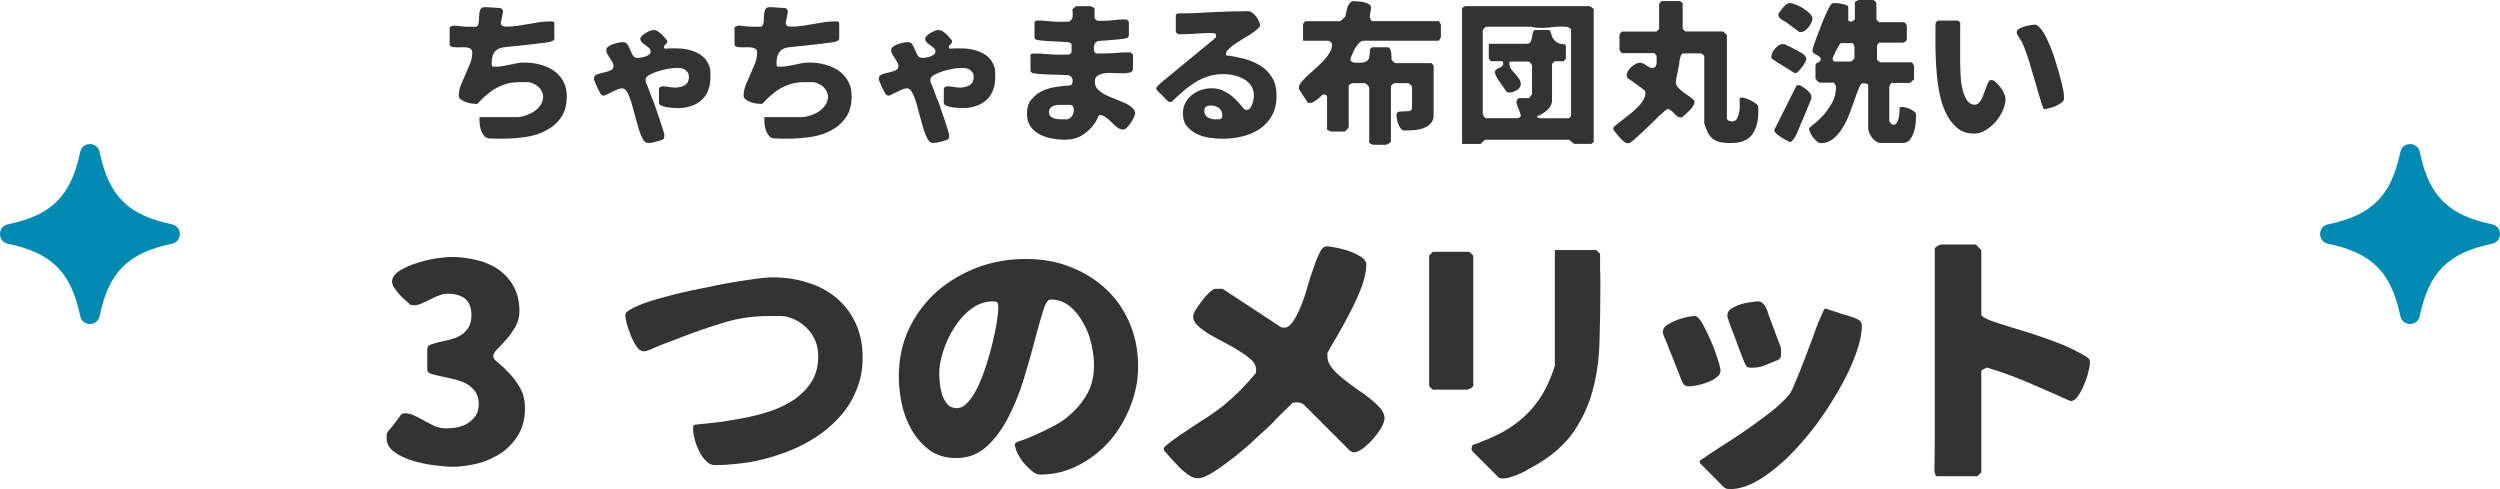<?xml version="1.0" encoding="UTF-8"?><svg xmlns="http://www.w3.org/2000/svg" viewBox="0 0 445.93 87.25"><defs><style>.d{fill:#008ab2;}.e{fill:#333;}</style></defs><g id="a"/><g id="b"><g id="c"><g><g><path class="e" d="M85.51,21.08c0-.14,.05-.19,.19-.19h6.4c.49,0,1.02-.08,1.59-.28,.55-.16,1.07-.41,1.54-.71,.47-.3,.85-.69,1.18-1.15,.3-.47,.47-.96,.47-1.51,0-.33-.08-.63-.22-.91-.14-.3-.33-.55-.55-.77s-.47-.41-.77-.55c-.28-.14-.58-.25-.85-.33-.08,0-.19-.03-.33-.03h-1.32c-.88,0-1.65,.08-2.34,.25-.66,.19-1.32,.44-1.92,.77s-1.18,.74-1.73,1.21c-.58,.47-1.13,1.02-1.7,1.65h-.27c-.19,0-.44-.03-.77-.06-.33-.05-.66-.14-.99-.25-.33-.11-.63-.27-.91-.47-.25-.19-.38-.41-.38-.69,0-.63,.14-1.26,.38-1.9,.28-.66,.55-1.29,.83-1.92,.27-.66,.55-1.29,.82-1.92,.25-.63,.38-1.29,.38-1.98,0-.3-.11-.52-.3-.63-.19-.14-.44-.22-.74-.25-.3-.03-.63-.05-.99-.03s-.66,.03-.96,0c-.33,0-.55-.03-.74-.11-.19-.08-.3-.22-.3-.44v-2.94c0-.08,.11-.14,.27-.22,.19-.08,.28-.14,.28-.14h.08c.47,0,.96,.03,1.43,.11,.47,.05,.93,.08,1.4,.08h1.29c.28-.16,.41-.47,.44-.85,.03-.38,.05-.8,.08-1.18,0-.38,.08-.71,.19-1.02,.11-.28,.36-.44,.8-.44h.33c.08,0,.25,.03,.49,.03,.25,.03,.5,.03,.77,.05,.28,.03,.55,.03,.77,.05,.25,.03,.44,.03,.52,.05,.11,.06,.19,.14,.27,.25,.08,.14,.11,.25,.11,.38,0,.05,0,.08-.03,.08,0,.08-.03,.19-.06,.38-.03,.17-.05,.33-.11,.55-.03,.19-.05,.36-.11,.55-.03,.17-.05,.27-.08,.36,0,.33,.11,.55,.3,.63,.19,.08,.38,.11,.66,.11,.66,0,1.35-.05,2.01-.14,.66-.11,1.32-.22,1.98-.33,.66-.11,1.32-.22,1.98-.33,.66-.08,1.32-.14,1.98-.14,.11,0,.22,0,.38,.03,.17,.03,.25,.14,.25,.36v2.75c0,.14-.11,.27-.36,.36-.22,.11-.47,.19-.74,.22-.27,.05-.52,.08-.74,.11-.25,0-.36,.03-.36,.03-.22,.03-.55,.08-1.04,.14-.49,.05-.99,.11-1.51,.17-.52,.05-1.02,.11-1.48,.17-.47,.03-.74,.05-.91,.08-.66,.08-1.24,.14-1.73,.19-.49,.05-.93,.17-1.26,.38-.33,.19-.6,.5-.77,.88-.19,.41-.28,.99-.28,1.76,0,.25,.06,.38,.14,.41,.11,.03,.28,.05,.5,.05,.44,0,.88-.03,1.29-.11,.44-.08,.88-.16,1.32-.25,.44-.11,.85-.19,1.29-.27,.44-.08,.88-.11,1.35-.11,.93,0,1.84,.11,2.75,.36,.93,.25,1.73,.6,2.45,1.1,.69,.49,1.26,1.1,1.68,1.87,.44,.77,.63,1.68,.63,2.72,0,1.54-.36,2.8-1.04,3.76-.69,.99-1.59,1.76-2.67,2.31-1.07,.58-2.28,.96-3.6,1.15-1.35,.19-2.61,.3-3.88,.3h-1.29c-.27,0-.52,0-.77-.03h-.49c-.36,0-.69-.14-.91-.36-.22-.25-.41-.55-.58-.91-.14-.36-.22-.74-.27-1.13-.06-.38-.08-.71-.08-1.02v-.25Z"/><path class="e" d="M110.56,15.8c-.11,.05-.25,.08-.41,.14-.08,.06-.25,.11-.47,.22-.22,.11-.47,.22-.71,.33-.25,.14-.5,.25-.71,.36-.25,.11-.38,.17-.47,.19-.03,.03-.08,.03-.11,.03s-.05,0-.08-.03c-.03,0-.08-.03-.19-.05-.08-.05-.14-.11-.17-.11-.08-.11-.19-.27-.3-.49-.11-.22-.22-.47-.36-.71-.14-.27-.25-.55-.38-.82-.11-.25-.19-.5-.25-.71v-.11c0-.38,.17-.63,.55-.77,.36-.14,.74-.25,1.18-.33s.82-.22,1.21-.38c.36-.14,.55-.41,.55-.8,0-.25-.08-.5-.22-.71-.14-.25-.28-.47-.44-.71-.17-.22-.3-.44-.44-.69-.14-.22-.19-.47-.19-.74,0-.25,.11-.44,.36-.6,.25-.19,.52-.33,.85-.44,.33-.11,.66-.19,.99-.27,.33-.06,.6-.08,.77-.08,.38,0,.66,.14,.83,.44,.19,.3,.33,.6,.47,.96s.28,.66,.47,.96c.19,.3,.47,.44,.85,.44,.11,0,.3,0,.58-.05,.25-.03,.52-.08,.77-.17,.27-.11,.49-.22,.69-.36,.17-.14,.28-.33,.28-.52,0-.25-.11-.47-.28-.66-.19-.16-.41-.33-.63-.49-.25-.17-.47-.33-.63-.5-.19-.19-.3-.41-.3-.66,0-.17,.11-.36,.28-.52,.19-.19,.38-.36,.66-.49,.25-.17,.5-.3,.74-.38,.25-.11,.47-.17,.6-.17,.27,0,.52,.05,.77,.19,.22,.14,.44,.3,.66,.5,.19,.16,.38,.38,.58,.6,.17,.22,.33,.41,.47,.55,.03,.08,.03,.14,.03,.19,0,.22-.08,.38-.3,.55-.19,.14-.27,.33-.27,.55,0,.03,.03,.08,.05,.11,.05,.05,.08,.08,.14,.08,.77-.05,1.57-.05,2.42-.03s1.65,.17,2.39,.41c.77,.25,1.43,.6,2.01,1.1,.58,.52,.99,1.24,1.24,2.17v.27c0,.17,.03,.3,.03,.44v.74c0,.91-.14,1.7-.41,2.36-.27,.69-.66,1.26-1.18,1.73-.52,.47-1.13,.82-1.84,1.04-.69,.25-1.48,.38-2.36,.38-.11,0-.33-.03-.69-.03-.38-.03-.77-.05-1.15-.11-.41-.06-.77-.17-1.07-.28-.33-.14-.47-.3-.47-.52v-2.39c0-.16,.05-.3,.19-.41,.17-.08,.3-.14,.44-.14,.38,0,.77,.03,1.13,.11,.36,.05,.74,.11,1.15,.11,.27,0,.58-.03,.88-.11,.27-.05,.55-.17,.8-.3,.22-.14,.41-.33,.55-.58,.11-.25,.19-.52,.19-.88,0-.3-.05-.58-.19-.8-.14-.22-.3-.38-.52-.52-.19-.14-.44-.22-.69-.27-.25-.03-.52-.05-.8-.05-.3,0-.77,.05-1.4,.14-.63,.11-1.24,.25-1.84,.44-.61,.19-1.13,.41-1.59,.66-.47,.27-.69,.55-.69,.85,0,.19,0,.33,.03,.41,0,.08,.08,.22,.17,.44,.05,.08,.14,.27,.25,.6,.14,.33,.25,.69,.38,1.04,.14,.38,.28,.71,.41,1.04,.14,.33,.22,.52,.25,.6,.08,.19,.19,.55,.36,1.07,.19,.52,.36,1.07,.58,1.68,.19,.58,.36,1.15,.55,1.65,.17,.52,.27,.88,.33,1.1,0,.03,.03,.11,.03,.19v.17c0,.16-.03,.3-.05,.44-.03,.11-.14,.22-.33,.3-.38,.14-.82,.28-1.26,.38-.44,.14-.88,.19-1.32,.19-.33,0-.63-.25-.88-.71-.27-.5-.52-1.1-.74-1.81-.22-.74-.44-1.51-.66-2.34-.22-.82-.41-1.62-.63-2.33-.22-.74-.47-1.35-.74-1.84-.25-.47-.55-.71-.88-.71-.14,0-.28,0-.36,.06Z"/><path class="e" d="M136.32,21.08c0-.14,.05-.19,.19-.19h6.4c.49,0,1.02-.08,1.59-.28,.55-.16,1.07-.41,1.54-.71,.47-.3,.85-.69,1.18-1.15,.3-.47,.47-.96,.47-1.51,0-.33-.08-.63-.22-.91-.14-.3-.33-.55-.55-.77s-.47-.41-.77-.55c-.28-.14-.58-.25-.85-.33-.08,0-.19-.03-.33-.03h-1.32c-.88,0-1.65,.08-2.34,.25-.66,.19-1.32,.44-1.92,.77s-1.18,.74-1.73,1.21c-.58,.47-1.13,1.02-1.7,1.65h-.27c-.19,0-.44-.03-.77-.06-.33-.05-.66-.14-.99-.25-.33-.11-.63-.27-.91-.47-.25-.19-.38-.41-.38-.69,0-.63,.14-1.26,.38-1.9,.28-.66,.55-1.29,.83-1.92,.27-.66,.55-1.29,.82-1.92,.25-.63,.38-1.29,.38-1.98,0-.3-.11-.52-.3-.63-.19-.14-.44-.22-.74-.25-.3-.03-.63-.05-.99-.03s-.66,.03-.96,0c-.33,0-.55-.03-.74-.11-.19-.08-.3-.22-.3-.44v-2.94c0-.08,.11-.14,.27-.22,.19-.08,.28-.14,.28-.14h.08c.47,0,.96,.03,1.43,.11,.47,.05,.93,.08,1.4,.08h1.29c.28-.16,.41-.47,.44-.85,.03-.38,.05-.8,.08-1.18,0-.38,.08-.71,.19-1.02,.11-.28,.36-.44,.8-.44h.33c.08,0,.25,.03,.49,.03,.25,.03,.5,.03,.77,.05,.28,.03,.55,.03,.77,.05,.25,.03,.44,.03,.52,.05,.11,.06,.19,.14,.27,.25,.08,.14,.11,.25,.11,.38,0,.05,0,.08-.03,.08,0,.08-.03,.19-.06,.38-.03,.17-.05,.33-.11,.55-.03,.19-.05,.36-.11,.55-.03,.17-.05,.27-.08,.36,0,.33,.11,.55,.3,.63,.19,.08,.38,.11,.66,.11,.66,0,1.35-.05,2.01-.14,.66-.11,1.32-.22,1.98-.33,.66-.11,1.32-.22,1.98-.33,.66-.08,1.32-.14,1.98-.14,.11,0,.22,0,.38,.03,.17,.03,.25,.14,.25,.36v2.75c0,.14-.11,.27-.36,.36-.22,.11-.47,.19-.74,.22-.27,.05-.52,.08-.74,.11-.25,0-.36,.03-.36,.03-.22,.03-.55,.08-1.04,.14-.49,.05-.99,.11-1.51,.17-.52,.05-1.02,.11-1.48,.17-.47,.03-.74,.05-.91,.08-.66,.08-1.24,.14-1.73,.19-.49,.05-.93,.17-1.26,.38-.33,.19-.6,.5-.77,.88-.19,.41-.28,.99-.28,1.76,0,.25,.06,.38,.14,.41,.11,.03,.28,.05,.5,.05,.44,0,.88-.03,1.29-.11,.44-.08,.88-.16,1.32-.25,.44-.11,.85-.19,1.29-.27,.44-.08,.88-.11,1.35-.11,.93,0,1.84,.11,2.75,.36,.93,.25,1.73,.6,2.45,1.1,.69,.49,1.26,1.1,1.68,1.87,.44,.77,.63,1.68,.63,2.72,0,1.54-.36,2.8-1.04,3.76-.69,.99-1.59,1.76-2.67,2.31-1.07,.58-2.28,.96-3.6,1.15-1.35,.19-2.61,.3-3.88,.3h-1.29c-.27,0-.52,0-.77-.03h-.49c-.36,0-.69-.14-.91-.36-.22-.25-.41-.55-.58-.91-.14-.36-.22-.74-.27-1.13-.06-.38-.08-.71-.08-1.02v-.25Z"/><path class="e" d="M161.37,15.8c-.11,.05-.25,.08-.41,.14-.08,.06-.25,.11-.47,.22-.22,.11-.47,.22-.71,.33-.25,.14-.5,.25-.71,.36-.25,.11-.38,.17-.47,.19-.03,.03-.08,.03-.11,.03s-.05,0-.08-.03c-.03,0-.08-.03-.19-.05-.08-.05-.14-.11-.17-.11-.08-.11-.19-.27-.3-.49-.11-.22-.22-.47-.36-.71-.14-.27-.25-.55-.38-.82-.11-.25-.19-.5-.25-.71v-.11c0-.38,.17-.63,.55-.77,.36-.14,.74-.25,1.18-.33s.82-.22,1.21-.38c.36-.14,.55-.41,.55-.8,0-.25-.08-.5-.22-.71-.14-.25-.28-.47-.44-.71-.17-.22-.3-.44-.44-.69-.14-.22-.19-.47-.19-.74,0-.25,.11-.44,.36-.6,.25-.19,.52-.33,.85-.44,.33-.11,.66-.19,.99-.27,.33-.06,.6-.08,.77-.08,.38,0,.66,.14,.82,.44,.19,.3,.33,.6,.47,.96s.28,.66,.47,.96c.19,.3,.47,.44,.85,.44,.11,0,.3,0,.58-.05,.25-.03,.52-.08,.77-.17,.27-.11,.49-.22,.69-.36,.17-.14,.28-.33,.28-.52,0-.25-.11-.47-.28-.66-.19-.16-.41-.33-.63-.49-.25-.17-.47-.33-.63-.5-.19-.19-.3-.41-.3-.66,0-.17,.11-.36,.28-.52,.19-.19,.38-.36,.66-.49,.25-.17,.5-.3,.74-.38,.25-.11,.47-.17,.6-.17,.27,0,.52,.05,.77,.19,.22,.14,.44,.3,.66,.5,.19,.16,.38,.38,.58,.6,.17,.22,.33,.41,.47,.55,.03,.08,.03,.14,.03,.19,0,.22-.08,.38-.3,.55-.19,.14-.27,.33-.27,.55,0,.03,.03,.08,.05,.11,.05,.05,.08,.08,.14,.08,.77-.05,1.57-.05,2.42-.03s1.65,.17,2.39,.41c.77,.25,1.43,.6,2.01,1.1,.58,.52,.99,1.24,1.24,2.17v.27c0,.17,.03,.3,.03,.44v.74c0,.91-.14,1.7-.41,2.36-.27,.69-.66,1.26-1.18,1.73-.52,.47-1.13,.82-1.84,1.04-.69,.25-1.48,.38-2.36,.38-.11,0-.33-.03-.69-.03-.38-.03-.77-.05-1.15-.11-.41-.06-.77-.17-1.07-.28-.33-.14-.47-.3-.47-.52v-2.39c0-.16,.05-.3,.19-.41,.17-.08,.3-.14,.44-.14,.38,0,.77,.03,1.13,.11,.36,.05,.74,.11,1.15,.11,.27,0,.58-.03,.88-.11,.27-.05,.55-.17,.8-.3,.22-.14,.41-.33,.55-.58,.11-.25,.19-.52,.19-.88,0-.3-.05-.58-.19-.8-.14-.22-.3-.38-.52-.52-.19-.14-.44-.22-.69-.27-.25-.03-.52-.05-.8-.05-.3,0-.77,.05-1.4,.14-.63,.11-1.24,.25-1.84,.44-.61,.19-1.13,.41-1.59,.66-.47,.27-.69,.55-.69,.85,0,.19,0,.33,.03,.41,0,.08,.08,.22,.17,.44,.05,.08,.14,.27,.25,.6,.14,.33,.25,.69,.38,1.04,.14,.38,.28,.71,.41,1.04,.14,.33,.22,.52,.25,.6,.08,.19,.19,.55,.36,1.07,.19,.52,.36,1.07,.58,1.68,.19,.58,.36,1.15,.55,1.65,.17,.52,.27,.88,.33,1.1,0,.03,.03,.11,.03,.19v.17c0,.16-.03,.3-.05,.44-.03,.11-.14,.22-.33,.3-.38,.14-.82,.28-1.26,.38-.44,.14-.88,.19-1.32,.19-.33,0-.63-.25-.88-.71-.27-.5-.52-1.1-.74-1.81-.22-.74-.44-1.51-.66-2.34-.22-.82-.41-1.62-.63-2.33-.22-.74-.47-1.35-.74-1.84-.25-.47-.55-.71-.88-.71-.14,0-.28,0-.36,.06Z"/><path class="e" d="M184,17.75c.5-.66,1.13-1.15,1.87-1.51,.77-.36,1.59-.6,2.5-.74,.88-.14,1.76-.22,2.58-.27,.17-.08,.25-.22,.3-.38,.06-.17,.08-.3,.08-.44,0-.55-.3-.91-.93-1.02-.19,0-.49-.03-.96-.03-.47-.03-.96-.05-1.51-.05-.52-.03-1.04-.05-1.51-.05-.47-.03-.77-.06-.96-.06-.06,0-.17-.03-.3-.03-.14-.03-.27-.03-.41-.05s-.25-.03-.36-.05c-.11-.03-.17-.03-.22-.03-.05-.03-.11-.08-.22-.17-.11-.11-.14-.17-.14-.22v-2.75c0-.19,.06-.3,.22-.33,.17-.03,.28-.03,.38-.03,.8,0,1.62,.03,2.42,.11,.8,.08,1.59,.11,2.42,.11,.11,0,.25,0,.41-.03h1.1l.38-.38v-1.46c0-.08-.08-.17-.28-.25s-.27-.11-.27-.11c-.14-.03-.36-.03-.66-.05-.33,0-.66-.03-.99-.05-.36-.03-.69-.03-.99-.05-.33-.03-.55-.03-.66-.03s-.27,0-.47-.03c-.22-.03-.44-.03-.63-.05-.22-.03-.41-.03-.58-.05-.19-.03-.3-.03-.36-.06-.14-.03-.3-.05-.47-.11-.16-.08-.25-.22-.25-.44V3.85s.05-.03,.14-.08c.08-.05,.17-.08,.22-.08h.05c.06-.03,.08-.03,.11-.03,.63,0,1.26,.03,1.92,.11,.63,.08,1.29,.11,1.95,.11h.91c.19,0,.38,0,.55-.03h.36c.38-.28,.58-.58,.6-.93s0-.8-.05-1.26c.05-.05,.17-.17,.33-.3,.17-.17,.3-.25,.41-.25h2.56s.08,.03,.16,.08c.08,.03,.17,.08,.22,.11,.03,.03,.08,.05,.16,.11,.06,.03,.11,.05,.11,.08v1.81l.44,.38s.17,0,.38,.03h.58c.66,0,1.29-.03,1.92-.11,.63-.08,1.29-.14,1.92-.14,.08,0,.17,0,.3,.03h.22l.36,.36v2.58s-.03,.08-.14,.19c-.11,.11-.17,.17-.22,.17-.05,.03-.19,.05-.47,.11-.3,.03-.49,.08-.63,.08-.17,.03-.44,.05-.82,.08-.36,.03-.77,.05-1.21,.11-.41,.03-.82,.08-1.21,.08-.38,.03-.66,.05-.8,.08-.27,.08-.47,.25-.58,.44-.11,.22-.17,.44-.17,.74,0,.17,0,.36,.06,.55,.03,.22,.14,.38,.33,.47h1.37c.71,0,1.43-.03,2.14-.08,.71-.08,1.4-.11,2.12-.11h.58l.38,.38v2.56c0,.33-.19,.55-.52,.66-.33,.08-.77,.14-1.26,.14s-1.04-.03-1.62-.05c-.58-.03-1.13-.03-1.62,.03-.52,.08-.93,.22-1.29,.44-.33,.22-.5,.58-.5,1.07,0,.52,.17,.99,.52,1.35s.8,.69,1.35,.99c.55,.28,1.13,.52,1.73,.74,.6,.25,1.18,.47,1.73,.71,.55,.25,.99,.52,1.32,.85,.36,.3,.52,.63,.52,1.04,0,.16-.05,.41-.22,.74-.14,.3-.33,.6-.52,.93-.22,.3-.44,.58-.69,.82s-.47,.36-.66,.36c-.41,0-.77-.14-1.13-.41-.33-.25-.66-.55-.96-.88-.33-.33-.66-.63-1.02-.88-.33-.27-.71-.41-1.13-.41-.08,0-.22,.25-.41,.69-.22,.47-.55,.96-1.02,1.51-.47,.55-1.07,1.04-1.84,1.51-.77,.44-1.76,.69-2.94,.69-.74,0-1.51-.08-2.31-.22-.77-.14-1.51-.38-2.17-.74-.66-.36-1.21-.83-1.62-1.4-.41-.6-.63-1.35-.63-2.25,0-1.07,.25-1.92,.77-2.56Zm3.35,2.97c.14,.17,.36,.27,.58,.36,.25,.08,.5,.14,.74,.17,.28,0,.52,.03,.71,.03h1.02c.38-.11,.66-.33,.85-.63,.19-.33,.28-.63,.28-.99,0-.22-.03-.38-.08-.55-.03-.17-.19-.3-.49-.41h-2.06c-.3,.03-.58,.05-.85,.14-.25,.06-.47,.19-.66,.38s-.28,.44-.28,.77,.08,.58,.25,.74Z"/><path class="e" d="M211.43,18.36c.27-.55,.66-1.02,1.15-1.4,.47-.38,1.02-.69,1.65-.91s1.26-.3,1.9-.3c.91,0,1.73,.19,2.42,.61,.69,.38,1.29,.82,1.79,1.32s.91,.96,1.21,1.35c.33,.41,.58,.6,.74,.6,.28,0,.47-.11,.66-.3,.16-.22,.3-.44,.41-.71,.11-.27,.17-.55,.22-.85,.05-.28,.08-.52,.08-.71,0-.71-.19-1.32-.52-1.81-.36-.5-.8-.91-1.35-1.18-.55-.3-1.15-.52-1.81-.66-.66-.14-1.24-.19-1.81-.19-.96,0-1.87,.14-2.69,.41-.82,.28-1.62,.63-2.36,1.1-.74,.47-1.46,.99-2.12,1.59-.69,.58-1.35,1.21-2.01,1.84h-.55l-2.01-2.01c-.05-.03-.08-.11-.14-.19-.03-.11-.05-.16-.05-.16,0-.06,.03-.11,.05-.19,.06-.11,.08-.17,.14-.19,.05-.06,.17-.17,.36-.36s.3-.33,.38-.36l9.34-7.69c.17-.14,.27-.25,.33-.3,.03-.05,.06-.19,.06-.36,0-.25-.08-.38-.28-.41s-.41-.05-.6-.05c-.88,0-1.76,.05-2.64,.11-.88,.08-1.76,.11-2.64,.11h-.38c-.17-.03-.25-.03-.27-.03l-.36-.36V2.58l.36-.19c2.01,0,4.09-.08,6.21-.22,2.12-.11,4.23-.17,6.29-.17,.27,0,.52,.08,.74,.25,.25,.17,.47,.36,.66,.61,.19,.22,.36,.49,.49,.77,.14,.3,.22,.55,.28,.77,.03,.22-.11,.47-.38,.71-.28,.27-.66,.55-1.1,.85-.44,.28-.93,.6-1.48,.91-.52,.33-1.04,.66-1.51,.96-.44,.3-.82,.63-1.13,.93-.33,.3-.47,.58-.47,.85,0,.08,0,.17,.03,.28,1.1,.11,2.17,.33,3.24,.6,1.07,.3,2.03,.71,2.91,1.26,.85,.52,1.54,1.24,2.06,2.12,.52,.85,.77,1.95,.77,3.27s-.28,2.53-.82,3.49c-.55,.96-1.29,1.76-2.2,2.39-.93,.6-1.95,1.04-3.1,1.32-1.15,.28-2.34,.41-3.52,.41-.71,0-1.51-.06-2.34-.19-.83-.11-1.59-.33-2.28-.69-.69-.33-1.26-.8-1.73-1.37-.49-.58-.71-1.32-.71-2.25,0-.71,.14-1.35,.44-1.9Zm3.6,2.2c.11,.19,.3,.33,.5,.44,.22,.11,.44,.19,.66,.22,.25,.06,.47,.08,.69,.08,.06,0,.19,0,.38-.03h.36c.19-.08,.3-.17,.36-.3,.03-.14,.03-.25,.03-.41,0-.52-.17-.93-.55-1.26-.36-.3-.8-.47-1.32-.47h-.36c-.19,.03-.3,.03-.36,.06-.3,.11-.47,.25-.52,.41-.05,.16-.08,.36-.08,.6s.08,.47,.22,.66Z"/><path class="e" d="M235.93,16.87c-.11,.08-.22,.19-.38,.36l-.58,.5c-.22,.16-.44,.3-.66,.44-.25,.14-.47,.19-.69,.19h-.28s-.08-.08-.17-.22c-.05-.08-.14-.22-.3-.44-.14-.19-.28-.41-.44-.66-.14-.22-.3-.44-.41-.63-.14-.22-.25-.36-.3-.47,0,0-.03-.05-.03-.16v-.19c0-.28,.14-.58,.44-.93,.27-.36,.63-.74,1.07-1.15,.44-.41,.93-.85,1.43-1.29,.52-.47,.99-.91,1.43-1.37,.44-.47,.8-.93,1.1-1.43,.3-.5,.44-.96,.44-1.43,0-.19-.08-.36-.22-.5-.17-.14-.33-.22-.55-.22h-4.4v-3.02l.38-.47h6.21s.08-.03,.17-.11c.08-.06,.17-.11,.22-.17l.28-.28c.14-.17,.25-.25,.27-.27,.05-.19,.11-.44,.17-.74,.05-.3,.14-.6,.22-.91,.11-.3,.25-.55,.44-.77,.19-.22,.41-.33,.69-.33,.17,0,.44,.03,.77,.05,.36,.03,.69,.08,1.02,.14,.36,.08,.66,.22,.91,.36,.25,.17,.38,.36,.38,.6,0,.27-.03,.52-.11,.77-.05,.25-.11,.49-.11,.74,0,.14,.06,.33,.11,.55,.08,.25,.22,.36,.47,.36h11.71s.05,.03,.11,.11c.03,.08,.08,.14,.08,.17,.05,.05,.08,.14,.14,.22,.03,.11,.05,.14,.05,.14v2.2s-.03,.05-.05,.16c-.05,.11-.08,.17-.14,.22,0,.05-.05,.08-.08,.16-.06,.08-.11,.11-.11,.11h-13.36c-.33,0-.63,.14-.88,.44-.27,.28-.49,.6-.71,.96-.19,.38-.38,.74-.5,1.07-.14,.36-.25,.6-.3,.71v.11c0,.19,.05,.33,.19,.41,.11,.11,.25,.17,.41,.19s.33,.05,.49,.05h.47c.44,0,.8-.05,1.04-.14,.22-.08,.41-.22,.55-.38,.14-.19,.22-.44,.25-.74,.05-.3,.08-.69,.08-1.15l.36-.36h2.75c.22,0,.38,.11,.5,.36,.08,.22,.17,.47,.19,.74,.03,.27,.05,.52,.05,.74v.36s.03,.06,.08,.11c.08,.08,.14,.14,.22,.22,.08,.08,.17,.17,.25,.22,.11,.05,.17,.08,.17,.08h6.43l.36,.47v8.79c0,.58-.14,1.04-.47,1.43-.3,.36-.69,.63-1.15,.82-.47,.22-.96,.33-1.51,.41-.52,.05-1.02,.08-1.46,.08h-.91c-.38-.27-.69-.71-.85-1.26-.19-.55-.27-1.04-.27-1.51,0-.33,.17-.52,.44-.58,.3-.03,.6-.05,.93-.05,.36,0,.66-.03,.96-.06,.27-.05,.44-.25,.44-.58v-3.65c0-.14-.08-.28-.28-.47-.16-.17-.3-.27-.47-.27h-2.36c-.08,0-.22,.08-.41,.22-.17,.14-.25,.25-.25,.33v9.89s-.06,.08-.17,.17c-.14,.08-.22,.17-.28,.22-.05,.03-.14,.06-.22,.08-.11,.05-.17,.08-.17,.08h-2.36s-.08-.03-.17-.08c-.08-.03-.16-.06-.22-.08-.03-.03-.08-.08-.17-.11-.05-.06-.11-.08-.11-.08V15.58s-.03-.06-.11-.17c-.05-.08-.11-.17-.16-.19-.06-.08-.14-.17-.25-.25-.11-.08-.22-.14-.3-.14h-2.2s-.05,.03-.14,.08c-.08,.03-.17,.08-.22,.11-.03,.03-.08,.05-.17,.11-.08,.03-.11,.06-.11,.08v7.5s-.05,.05-.11,.17c-.08,.08-.14,.17-.17,.19-.05,.08-.14,.17-.25,.25-.11,.08-.19,.14-.3,.14h-2.39s-.03-.03-.14-.08c-.11-.03-.17-.08-.22-.11s-.11-.05-.17-.08c-.08-.06-.11-.08-.11-.11v-5.85c0-.14-.08-.25-.22-.3-.16-.06-.3-.08-.41-.08-.08,0-.14,0-.19,.03Z"/><path class="e" d="M260.8,1.48s.03-.05,.08-.08c.03-.05,.08-.08,.11-.11,.03-.03,.11-.08,.19-.11,.11-.05,.17-.08,.17-.08h22.18c.08,0,.22,.08,.44,.25,.19,.14,.3,.25,.3,.3V25.28l-.38,.38h-3.11l-.91-.74h-14.84c-.08,0-.17,.03-.27,.11-.08,.08-.19,.17-.28,.25-.08,.08-.17,.17-.25,.25-.05,.05-.11,.11-.14,.14h-3.3V1.48Zm4.4,3.3c-.14,0-.3,.08-.47,.25-.16,.19-.25,.33-.25,.47v14.84c0,.08,.08,.25,.22,.44,.14,.19,.25,.3,.33,.3h5.66c.11,0,.22-.06,.36-.14,.14-.11,.22-.19,.22-.3,0-.05,0-.08-.03-.11-.03-.17-.08-.36-.17-.58-.08-.22-.17-.44-.25-.66-.11-.22-.19-.44-.25-.66-.05-.22-.08-.41-.08-.58,0-.05,0-.08,.03-.08,.03-.08,.11-.17,.19-.3,.11-.11,.17-.17,.17-.17h1.84s.03-.05,.14-.16c.08-.14,.17-.22,.22-.3,.03-.03,.08-.08,.14-.19,.05-.08,.05-.17,.05-.17v-4.95c0-.08-.08-.22-.22-.44-.17-.19-.27-.3-.33-.3h-3.3c-.11,0-.16,.05-.19,.14v.22c0,.36,.11,.69,.33,.99,.19,.27,.44,.55,.69,.82,.25,.28,.49,.58,.69,.88,.22,.27,.33,.63,.33,.99,0,.22-.08,.41-.22,.6-.14,.19-.3,.36-.52,.47-.22,.14-.44,.22-.69,.3-.22,.08-.44,.11-.61,.11-.11,0-.19-.03-.27-.05-.05-.03-.17-.05-.27-.14-.06-.11-.19-.3-.41-.6-.22-.3-.44-.63-.69-.99s-.47-.69-.66-1.04c-.17-.33-.28-.58-.28-.77,0-.22,.08-.38,.22-.5,.17-.11,.33-.22,.52-.3,.22-.11,.38-.19,.52-.3,.14-.11,.22-.25,.22-.44,0-.05,0-.14-.03-.27-.03-.14-.08-.19-.17-.19h-2.01l-.36-.47v-2.64h6.76c.36,0,.6-.14,.71-.38s.19-.55,.25-.85c.03-.3,.11-.6,.17-.85,.08-.27,.25-.38,.52-.38h2.2c.22,0,.36,.11,.41,.36s.17,.55,.28,.85c.14,.33,.36,.6,.69,.88,.3,.27,.85,.44,1.57,.47l.19,.19v2.36l-.38,.47h-1.65l-.44,.47v6.4c0,.41-.08,.77-.25,1.07-.17,.3-.38,.58-.63,.8-.25,.22-.55,.41-.85,.61-.33,.16-.63,.33-.93,.47-.03,.03-.03,.05-.03,.08,0,.06,0,.08,.03,.08,.03,.03,.11,.08,.27,.11,.14,.06,.25,.08,.28,.08h4.95c.11,0,.25-.06,.36-.17,.14-.14,.19-.25,.19-.38V5.33c0-.11-.08-.22-.3-.36-.19-.11-.36-.16-.44-.19h-.22c-.11-.03-.22-.03-.36-.03h-.6c-.55,0-1.1,.03-1.62,.11-.52,.08-1.04,.11-1.59,.11-.38,0-.71,0-.99-.03-.3-.03-.63-.08-1.02-.17h-7.89Z"/><path class="e" d="M287.76,22.92c0-.17,.14-.36,.44-.58,.27-.25,.63-.52,1.04-.82,.44-.33,.88-.69,1.37-1.07,.5-.38,.96-.8,1.37-1.21,.44-.41,.8-.85,1.07-1.29,.3-.44,.44-.88,.44-1.29,0-.25-.03-.41-.08-.47-.08-.08-.25-.22-.49-.41-.11-.08-.27-.19-.52-.38-.22-.17-.49-.36-.77-.55-.27-.22-.52-.38-.77-.55-.25-.17-.41-.27-.52-.36-.03,0-.06-.08-.11-.17-.03-.11-.05-.17-.05-.19-.03,0-.03-.05-.03-.11,0-.25,.08-.5,.22-.77,.17-.28,.36-.5,.6-.74,.25-.22,.49-.41,.8-.55,.27-.17,.52-.22,.77-.22,.19,0,.38,.03,.58,.14,.19,.11,.36,.19,.52,.33,.16,.11,.33,.22,.52,.3,.19,.11,.38,.17,.6,.17,.19,0,.36-.05,.47-.19,.11-.11,.19-.25,.22-.41,.05-.17,.05-.33,.05-.55v-.85c-.03-.14-.03-.22-.03-.22l-.36-.44h-5.69c-.11,0-.22-.08-.36-.27-.11-.17-.19-.3-.19-.38v-2.56c0-.08,.08-.22,.19-.38,.14-.17,.25-.25,.36-.25h6.05l.47-.47V.74s.03-.06,.08-.17c.08-.08,.14-.17,.19-.19,0-.03,.03-.08,.08-.11,.05-.05,.08-.08,.08-.08h3.3l.47,.36V5.14l.47,.47h6.76l.66,.63v14.84c0,.22,.14,.38,.38,.47,.22,.08,.41,.11,.55,.11,.41,0,.69-.17,.88-.5,.16-.33,.3-.71,.38-1.15,.08-.44,.11-.85,.11-1.29s-.03-.74-.03-.93c-.03-.19,.03-.3,.14-.33,.11-.03,.22-.05,.33-.05,.08,0,.17,0,.28,.03,.11,.03,.27,.11,.52,.17,.25,.08,.5,.19,.77,.33,.25,.11,.5,.27,.74,.44,.22,.17,.41,.33,.52,.52,0,.05,.03,.25,.03,.49v.52c0,1.73-.36,3.11-1.1,4.09-.71,1.02-1.98,1.51-3.76,1.51-.8,0-1.43-.05-1.95-.16-.49-.11-.91-.3-1.26-.55-.36-.28-.63-.63-.88-1.07-.25-.47-.47-1.02-.69-1.73V10.08c0-.11-.08-.22-.25-.36-.17-.14-.27-.19-.38-.19h-3.13c-.14,0-.25,.11-.36,.3-.11,.22-.16,.44-.22,.66-.05,.25-.11,.47-.11,.69-.03,.22-.03,.36-.03,.36-.03,.08-.06,.25-.11,.52-.05,.27-.11,.55-.17,.85-.08,.3-.14,.6-.19,.88-.05,.28-.08,.44-.08,.5v.14c-.03,.05-.03,.11-.03,.17,0,.36,.14,.69,.38,.99,.27,.3,.58,.58,.93,.85,.36,.27,.74,.52,1.1,.77,.38,.25,.69,.52,.91,.77v.27c0,.22-.11,.5-.33,.8-.22,.3-.47,.58-.74,.83-.25,.27-.52,.49-.74,.69-.22,.22-.36,.3-.38,.33-.08,.03-.19,.03-.27,.03-.27,0-.49-.08-.66-.22-.19-.17-.38-.33-.55-.52-.19-.19-.36-.36-.55-.49-.17-.17-.38-.25-.63-.25-.05,0-.22,.14-.5,.38-.27,.22-.6,.55-1.04,.93-.41,.41-.85,.82-1.35,1.32s-.99,.96-1.46,1.4c-.47,.44-.91,.85-1.32,1.21-.41,.38-.74,.63-1.02,.8-.03,0-.11,0-.19,.03-.11,.03-.17,.03-.19,.03-.19,0-.44-.11-.69-.33-.27-.19-.52-.44-.74-.71-.25-.27-.47-.55-.69-.82-.19-.27-.36-.47-.44-.58-.03-.05-.03-.11-.03-.17Z"/><path class="e" d="M316.01,10.42c-.03-.05-.05-.17-.05-.3,0-.22,.05-.47,.16-.71,.14-.25,.28-.5,.47-.71,.22-.25,.41-.44,.63-.58,.25-.16,.47-.25,.66-.25,.06,0,.11,.03,.25,.03h.22c.08,.06,.22,.11,.44,.22,.19,.08,.44,.19,.66,.3,.22,.14,.44,.25,.66,.36,.19,.11,.36,.19,.44,.22,.08,.05,.22,.14,.44,.25,.19,.08,.38,.19,.55,.33,.19,.14,.33,.27,.47,.41,.11,.17,.19,.3,.19,.47,0,.14-.08,.36-.22,.66-.14,.3-.33,.58-.55,.85-.22,.27-.41,.52-.63,.74-.19,.22-.38,.33-.52,.33h-.11s-.05-.06-.17-.08c-.11-.05-.17-.08-.19-.11-.14-.06-.36-.22-.69-.44-.33-.19-.69-.41-1.07-.66-.36-.22-.71-.44-1.04-.66-.33-.19-.58-.36-.69-.44-.16-.08-.27-.14-.3-.22Zm4.34,4.97c.05-.11,.11-.17,.19-.17,.08-.03,.17-.03,.28-.03,.08,0,.16,0,.27,.03,.14,.08,.3,.19,.55,.33,.22,.14,.44,.3,.66,.5s.41,.38,.58,.58c.14,.22,.22,.44,.22,.69v.28c-.08,.17-.19,.44-.36,.88-.19,.41-.36,.85-.55,1.35-.22,.47-.38,.91-.55,1.32-.19,.41-.3,.69-.38,.85-.11,.25-.22,.5-.33,.8-.11,.3-.25,.63-.38,.93-.14,.33-.3,.6-.49,.91-.19,.27-.38,.49-.61,.66-.03,.03-.05,.03-.08,.03-.11,0-.33-.08-.66-.27-.36-.17-.69-.38-1.04-.6-.36-.22-.66-.47-.91-.71-.25-.25-.33-.47-.25-.63l3.85-7.69Zm-3.11-13c.08-.11,.22-.27,.36-.47,.17-.22,.3-.44,.5-.63,.16-.19,.36-.36,.55-.52,.19-.14,.38-.22,.58-.22,.25,0,.6,.08,1.07,.27,.44,.17,.91,.38,1.35,.69,.44,.27,.82,.58,1.15,.88,.33,.33,.49,.63,.49,.93,0,.22-.08,.44-.19,.71-.14,.27-.3,.55-.49,.8-.19,.22-.41,.44-.66,.63-.22,.17-.47,.25-.69,.25h-.17c-.11,0-.17-.03-.19-.03-.08-.05-.22-.17-.41-.33-.22-.17-.44-.33-.69-.49-.25-.19-.47-.36-.66-.5-.22-.17-.36-.27-.44-.33-.11-.08-.22-.17-.38-.22-.17-.08-.33-.19-.5-.3-.17-.11-.3-.25-.44-.38-.11-.17-.17-.3-.17-.47,0-.08,0-.19,.03-.28Zm6.21,19.81c.52-.38,1.07-.88,1.68-1.54,.58-.63,1.13-1.4,1.62-2.25,.49-.85,.74-1.81,.74-2.86,0-.14,0-.22-.03-.25-.03-.03-.08-.11-.17-.27-.03-.03-.06-.08-.08-.17-.05-.05-.08-.11-.08-.11h-2.58s-.06-.03-.14-.11c-.11-.08-.17-.14-.22-.17-.08-.05-.17-.14-.22-.25-.08-.11-.14-.22-.14-.3v-2.2c0-.17,.05-.27,.14-.38,.08-.08,.19-.14,.3-.19,.11-.05,.25-.14,.33-.19,.11-.08,.17-.19,.17-.33,0-.22-.08-.38-.22-.52-.17-.11-.36-.22-.52-.33-.19-.08-.36-.19-.52-.3-.14-.14-.22-.27-.22-.49,0-.05,.05-.3,.19-.74,.17-.44,.33-.99,.55-1.59,.25-.6,.5-1.29,.77-2.01,.27-.71,.55-1.37,.82-1.98,.28-.61,.52-1.13,.74-1.51,.25-.41,.44-.6,.58-.6h.6c.3,.03,.6,.05,.93,.11,.33,.06,.6,.14,.85,.25,.25,.08,.36,.22,.36,.38V3.68s.05,.03,.14,.08c.08,.03,.16,.05,.22,.08,0,.03,.05,.03,.11,.03,.11,0,.28-.06,.44-.17,.19-.14,.27-.25,.27-.41V.38s.03-.05,.11-.08c.08-.05,.11-.08,.16-.11,.06-.03,.11-.08,.22-.11l.16-.08h2.56c.08,0,.22,.08,.38,.22,.17,.14,.25,.25,.25,.33V3.49l.47,.47h4.4c.11,0,.22,.08,.36,.25,.11,.17,.19,.3,.19,.38v2.39c0,.16-.08,.3-.27,.44-.17,.11-.33,.19-.47,.19h-4.21l-.36,.47v2.56l.06,.06c.05,.05,.11,.11,.11,.14,.05,.03,.14,.08,.22,.17,.08,.05,.14,.11,.17,.11h5.66s.05,.03,.11,.11c.03,.06,.05,.11,.08,.17s.08,.11,.11,.22c.05,.08,.08,.14,.08,.14v2.39s-.05,.05-.17,.14l-.22,.22s-.11,.08-.19,.17c-.11,.08-.17,.11-.17,.11h-3.3s-.03,.06-.05,.11c-.05,.08-.08,.14-.14,.17-.03,.05-.05,.14-.11,.22-.06,.08-.06,.14-.06,.14v6.05c0,.16,.08,.33,.25,.52,.17,.17,.33,.25,.47,.25,.28,0,.5-.14,.66-.41,.14-.25,.25-.58,.33-.91,.05-.33,.08-.66,.11-.99v-.66c.03-.11,.11-.17,.19-.19h.27c.17,0,.38,.03,.6,.08,.25,.05,.47,.14,.71,.22,.25,.11,.47,.25,.66,.38,.22,.11,.38,.27,.5,.44v.82c0,.33-.03,.74-.08,1.26-.08,.52-.19,1.02-.38,1.48-.16,.47-.41,.88-.71,1.24-.3,.33-.71,.49-1.21,.49h-3.85c-.3,0-.6-.08-.88-.27-.27-.19-.52-.41-.74-.69-.19-.27-.36-.58-.5-.88-.11-.33-.17-.63-.17-.91v-7.5c0-.11-.03-.19-.11-.25-.08-.06-.17-.08-.28-.11-.11,0-.22-.03-.3-.03-.11,0-.19-.03-.22-.03-.25,0-.5,.27-.71,.8-.22,.52-.47,1.18-.74,1.98-.27,.8-.58,1.65-.93,2.56-.33,.93-.77,1.79-1.24,2.58-.5,.8-1.04,1.46-1.68,1.98-.63,.52-1.37,.8-2.23,.8-.22,0-.44-.11-.69-.3-.22-.22-.47-.44-.69-.71-.19-.27-.38-.55-.52-.85-.14-.3-.22-.55-.22-.74,0-.05,.25-.3,.74-.69Zm3.54-11.41c.05,.11,.17,.19,.3,.19h2.94l.55-.55v-2.2s-.03-.05-.06-.14c-.05-.11-.08-.16-.14-.22,0-.03-.06-.08-.08-.11-.05-.06-.08-.08-.08-.08h-2.03s-.05,.06-.17,.14c-.08,.11-.14,.19-.19,.25-.03,.08-.11,.22-.22,.41-.11,.22-.22,.44-.36,.66-.11,.25-.22,.47-.3,.69-.11,.22-.17,.36-.22,.44,0,.06-.03,.11-.03,.17,0,.11,.03,.22,.08,.36Z"/><path class="e" d="M345.27,4.31v-.27l.36-.36h3.66l.38,.36c-.03,.33-.03,.88-.03,1.65v4.97c0,.77,0,1.32,.03,1.62,0,.36,.03,.91,.08,1.59,.03,.69,.14,1.37,.3,2.03,.16,.69,.41,1.29,.71,1.84,.33,.55,.74,.85,1.26,.93,.33,.05,.6-.03,.85-.22,.22-.19,.44-.47,.6-.8,.17-.33,.3-.69,.44-1.07,.14-.38,.28-.77,.41-1.1,.11-.36,.25-.63,.36-.85,.14-.25,.28-.36,.47-.36,.27,0,.55,.11,.82,.38,.27,.25,.58,.55,.82,.88,.28,.36,.5,.71,.66,1.1,.17,.38,.28,.71,.28,.99,0,.69-.17,1.37-.5,2.12-.33,.71-.74,1.37-1.26,1.98-.55,.6-1.13,1.1-1.81,1.51-.66,.41-1.35,.6-2.03,.6-1.26,0-2.34-.36-3.16-1.13-.85-.74-1.51-1.7-2.03-2.89-.52-1.18-.91-2.5-1.13-3.96-.25-1.43-.38-2.86-.47-4.29-.08-1.4-.11-2.72-.11-3.93v-2.91c0-.11,.03-.25,.03-.44Zm14.46,1.46c0-.25,.14-.44,.41-.63,.28-.17,.6-.3,.96-.41,.36-.11,.74-.19,1.1-.25s.6-.08,.77-.08c.33,0,.71,.28,1.13,.83,.41,.52,.8,1.21,1.18,2.06,.38,.85,.77,1.79,1.1,2.8,.33,1.02,.63,2.03,.91,3,.27,.96,.49,1.84,.66,2.64s.22,1.4,.22,1.79c0,.28-.14,.55-.44,.77-.3,.25-.66,.44-1.04,.61-.41,.19-.8,.33-1.21,.41-.38,.11-.69,.16-.88,.16-.05,0-.17-.25-.36-.77-.17-.52-.36-1.15-.6-1.95-.22-.77-.47-1.62-.74-2.58-.3-.93-.55-1.84-.82-2.75-.27-.88-.52-1.68-.8-2.39-.25-.69-.44-1.18-.6-1.48-.03-.05-.08-.16-.17-.3s-.19-.3-.3-.47c-.11-.14-.19-.3-.27-.44-.11-.14-.17-.22-.19-.27v-.28Z"/></g><g><path class="e" d="M68.97,77.76v-.39c.05-.1,.2-.3,.34-.54,.2-.25,.39-.49,.64-.74,.2-.29,.39-.54,.59-.79,.2-.29,.34-.44,.39-.54,.29-.34,.49-.64,.59-.79,.15-.15,.34-.25,.69-.25,.59,0,1.18,.15,1.77,.44s1.18,.59,1.77,.93c.59,.34,1.23,.64,1.82,.93,.64,.25,1.28,.39,1.97,.39s1.38-.05,2.07-.2,1.33-.39,1.87-.74c.54-.34,.98-.79,1.38-1.33,.34-.59,.54-1.23,.54-2.02,0-.98-.25-1.77-.69-2.36-.49-.59-1.03-1.08-1.72-1.43-.69-.29-1.43-.59-2.21-.74-.79-.2-1.53-.34-2.21-.49s-1.28-.29-1.72-.44c-.44-.15-.64-.44-.64-.79v-3.59c0-.34,.15-.59,.54-.79,.39-.15,.89-.29,1.48-.44s1.23-.3,1.92-.44c.69-.2,1.33-.39,1.92-.74,.54-.29,1.03-.79,1.43-1.33,.39-.59,.59-1.38,.59-2.36,0-1.33-.39-2.26-1.13-2.9-.74-.59-1.77-.89-3.05-.89-.59,0-1.13,.1-1.67,.34-.54,.2-1.03,.44-1.52,.69-.49,.25-.98,.49-1.48,.69-.49,.25-.98,.34-1.48,.34-.2,0-.34-.05-.49-.05-.15-.15-.44-.34-.79-.69-.39-.29-.74-.69-1.13-1.08-.34-.39-.69-.79-.98-1.23-.29-.44-.44-.84-.44-1.13,0-.74,.44-1.38,1.33-1.97,.88-.54,1.92-1.03,3.1-1.38,1.18-.39,2.31-.64,3.49-.84,1.18-.15,2.07-.25,2.61-.25,1.57,0,3.05,.2,4.52,.54,1.43,.34,2.75,.89,3.89,1.67,1.13,.79,2.07,1.82,2.75,3.05s1.03,2.71,1.03,4.43c0,1.03-.25,1.97-.74,2.8-.49,.84-1.03,1.57-1.57,2.21-.59,.69-1.13,1.23-1.62,1.72s-.74,.93-.74,1.33c0,.29,.29,.69,.89,1.13,.59,.49,1.23,1.08,1.92,1.82,.74,.74,1.38,1.62,1.97,2.66,.59,.98,.88,2.21,.88,3.69,0,1.77-.39,3.29-1.13,4.57-.74,1.28-1.72,2.36-2.95,3.25-1.28,.84-2.66,1.52-4.18,1.92-1.57,.39-3.15,.64-4.72,.64-.74,0-1.72-.1-3.05-.25-1.33-.15-2.61-.44-3.88-.79-1.28-.39-2.41-.88-3.34-1.57-.93-.64-1.43-1.48-1.43-2.51,0-.05,0-.2,.05-.44Z"/><path class="e" d="M123.63,76.09c0-.15,.15-.25,.34-.34,1.23-.1,2.61-.29,4.13-.44,1.57-.2,3.2-.49,4.82-.79,1.62-.34,3.2-.74,4.77-1.28,1.57-.54,2.95-1.28,4.18-2.11,1.18-.89,2.21-1.92,2.95-3.15,.74-1.23,1.13-2.66,1.13-4.38,0-1.82-.54-3.39-1.67-4.67-1.08-1.28-2.51-2.12-4.23-2.51-.1,0-.29,0-.59-.05h-2.36c-2.8,0-5.56,.39-8.16,1.23-2.66,.79-5.31,1.72-7.92,2.75-.1,.05-.39,.15-.89,.34-.49,.2-1.03,.39-1.57,.59-.59,.25-1.08,.44-1.57,.64-.44,.2-.74,.34-.88,.39-.29,.1-.54,.15-.69,.25-.2,.05-.39,.1-.64,.1-.39,0-.84-.29-1.23-.84-.39-.59-.74-1.23-1.03-1.97-.29-.74-.54-1.48-.74-2.16-.15-.69-.25-1.18-.25-1.48,0-.44,.54-.88,1.62-1.38,1.08-.54,2.46-1.03,4.18-1.52,1.72-.49,3.59-.98,5.66-1.43,2.07-.44,4.03-.84,6-1.23,1.92-.34,3.69-.64,5.26-.84,1.62-.25,2.8-.34,3.54-.34,2.21,0,4.28,.29,6.25,.93,1.92,.59,3.64,1.47,5.11,2.7,1.43,1.18,2.61,2.71,3.44,4.48s1.28,3.84,1.28,6.2c0,2.16-.39,4.18-1.18,5.95-.74,1.82-1.77,3.39-3.1,4.82-1.33,1.43-2.85,2.71-4.57,3.74-1.72,1.08-3.54,1.92-5.51,2.61s-3.93,1.23-6,1.57c-2.07,.29-4.03,.49-5.95,.49-.64,0-1.18-.25-1.62-.74-.49-.49-.93-1.08-1.23-1.77-.34-.69-.64-1.38-.79-2.11-.2-.74-.29-1.33-.29-1.82v-.44Z"/><path class="e" d="M182.06,78.6c.69-.2,1.57-.54,2.61-1.03,1.03-.44,2.16-.98,3.44-1.67,1.23-.64,2.36-1.48,3.39-2.51,1.03-.98,1.92-2.16,2.61-3.49,.69-1.38,1.03-2.95,1.03-4.77,0-1.08-.15-2.26-.44-3.64-.29-1.33-.74-2.61-1.43-3.79-.64-1.23-1.43-2.21-2.41-3.05-.98-.79-2.11-1.23-3.49-1.23-.44,0-.93,.69-1.33,2.11-.44,1.38-.93,3.15-1.48,5.21-.54,2.12-1.18,4.38-1.92,6.79-.74,2.46-1.67,4.72-2.75,6.84-1.08,2.11-2.36,3.88-3.88,5.26s-3.29,2.07-5.41,2.07c-1.87,0-3.44-.44-4.77-1.38-1.28-.98-2.31-2.11-3.15-3.54-.84-1.43-1.43-2.95-1.82-4.67-.34-1.67-.54-3.34-.54-4.87,0-3.15,.59-6,1.82-8.61,1.23-2.56,2.9-4.77,4.97-6.64,2.11-1.82,4.52-3.25,7.23-4.28,2.75-1.03,5.61-1.52,8.66-1.52,2.8,0,5.41,.44,7.82,1.38s4.52,2.21,6.34,3.88c1.82,1.67,3.25,3.69,4.28,6.05,1.03,2.36,1.57,4.97,1.57,7.92,0,2.31-.44,4.62-1.33,6.93-.88,2.31-2.11,4.38-3.64,6.2-1.57,1.77-3.39,3.25-5.56,4.38-2.11,1.13-4.43,1.72-6.98,1.72-.44,0-.93-.2-1.43-.64-.49-.39-.98-.88-1.48-1.43-.44-.59-.84-1.18-1.13-1.82-.29-.59-.44-1.13-.44-1.57,0-.15,.34-.34,1.03-.59Zm-14.41-10.33c.05,.74,.2,1.43,.39,2.12,.25,.69,.54,1.23,.93,1.72,.44,.44,.98,.69,1.72,.69,.69,0,1.38-.39,2.02-1.13,.64-.74,1.23-1.67,1.77-2.8,.54-1.18,1.03-2.46,1.47-3.84,.44-1.38,.84-2.75,1.13-4.08,.34-1.33,.59-2.56,.74-3.64s.25-1.87,.25-2.41c0-.49-.05-.79-.15-.93-.1-.15-.39-.2-.89-.2-1.38,0-2.61,.44-3.79,1.33-1.18,.88-2.16,1.97-3,3.29s-1.52,2.71-1.97,4.18c-.49,1.48-.74,2.8-.74,3.98,0,.44,.05,1.03,.1,1.72Z"/><path class="e" d="M207.57,80.02c0-.2,.49-.64,1.38-1.33,.89-.64,1.92-1.38,3.15-2.16,1.18-.79,2.36-1.57,3.54-2.31,1.13-.79,1.97-1.38,2.46-1.77,1.18-.98,2.21-1.92,3.1-2.8,.93-.93,1.87-1.97,2.8-3.1,0-.05,.05-.15,.05-.29v-.34c0-.59-.25-1.18-.84-1.72-.54-.49-1.23-1.03-2.07-1.52-.79-.54-1.72-1.03-2.7-1.57-.98-.49-1.87-.98-2.71-1.48-.84-.49-1.52-1.03-2.07-1.52-.54-.49-.84-1.08-.84-1.67,0-.25,.15-.69,.49-1.23,.34-.54,.74-1.13,1.18-1.67,.39-.54,.84-.98,1.28-1.43,.49-.39,.79-.59,.98-.59h1.33l10.48,6.88h.25c.1,.05,.2,.05,.25,.05,.59,0,1.08-.39,1.57-1.08,.49-.74,.93-1.62,1.38-2.66,.44-1.08,.84-2.21,1.18-3.49,.39-1.28,.74-2.46,1.13-3.49,.34-1.08,.74-1.97,1.08-2.71,.39-.74,.79-1.08,1.23-1.08,.39,0,.98,.1,1.77,.25,.79,.15,1.57,.39,2.36,.64,.79,.29,1.47,.64,2.07,1.03,.59,.39,.88,.84,.88,1.28,0,1.18-.29,2.51-.79,3.93-.54,1.43-1.18,2.85-1.92,4.28-.74,1.47-1.47,2.85-2.26,4.18s-1.43,2.46-1.97,3.44v.64c0,.64,.25,1.28,.74,1.92s1.13,1.28,1.87,1.87c.79,.64,1.57,1.23,2.46,1.87,.88,.59,1.72,1.18,2.46,1.77,.74,.59,1.38,1.18,1.92,1.77,.49,.59,.74,1.23,.74,1.82,0,.39-.2,.98-.59,1.67s-.89,1.33-1.48,2.02c-.54,.64-1.18,1.18-1.77,1.67-.64,.44-1.18,.69-1.57,.69h-.2s-.2-.1-.34-.15c-.15-.1-.25-.15-.29-.2l-7.87-7.87c-.29-.34-.59-.49-.79-.59-.2-.05-.49-.1-.84-.1-.05,0-.2,0-.34,.05h-.34c-.1,.2-.39,.44-.79,.84-.44,.44-.88,.84-1.33,1.28-.49,.44-.88,.89-1.28,1.33-.39,.39-.64,.69-.84,.84-.49,.44-1.33,1.18-2.41,2.21-1.08,1.03-2.31,2.07-3.59,3.1-1.28,.98-2.51,1.92-3.74,2.71s-2.21,1.18-2.9,1.18c-.54,0-1.08-.2-1.67-.59-.54-.39-1.13-.84-1.62-1.38-.54-.54-1.03-1.08-1.53-1.62-.49-.54-.88-1.03-1.23-1.38,0-.1-.05-.2-.05-.29Z"/><path class="e" d="M254.92,45.6l.64-.69h6.54l.69,.69v23.26s-.05,.1-.15,.15c-.05,.1-.15,.15-.2,.2-.05,0-.2,.1-.34,.15l-.29,.15h-6.25l-.64-.64v-23.26Zm7.62,34.03c.1-.15,.15-.29,.25-.29,1.92-.69,3.69-1.43,5.21-2.26s2.85-1.82,4.03-2.9c1.18-1.13,2.21-2.41,3.1-3.84,.84-1.43,1.57-3.1,2.21-5.07v-20.66h7.38l.69,.64v2.56c0,.64,.05,1.33,.05,2.02v1.72c0,3.1-.05,6.15-.15,9.2-.05,3-.44,5.85-1.13,8.56-.69,2.7-1.82,5.21-3.39,7.57-1.57,2.31-3.88,4.38-6.88,6.1-.39,.2-.79,.44-1.28,.69-.44,.29-.93,.59-1.48,.79-.54,.25-1.03,.44-1.57,.59-.54,.2-1.03,.29-1.52,.29-.1,0-.25,0-.39-.05-.2,0-.29-.05-.29-.05l-4.57-4.57c-.1-.05-.15-.2-.25-.34-.05-.15-.1-.25-.1-.29s.05-.2,.1-.39Z"/><path class="e" d="M296.6,59.17c0-.44,.29-.89,.79-1.23,.54-.34,1.13-.64,1.82-.89,.64-.25,1.28-.39,1.87-.54,.64-.1,.98-.15,1.18-.15,.44,0,.88,.44,1.43,1.38,.49,.89,.98,1.92,1.48,3.05,.49,1.08,.89,2.21,1.23,3.3,.34,1.03,.49,1.72,.49,2.02,0,.44-.2,.84-.69,1.18-.44,.39-.98,.64-1.62,.88-.59,.25-1.18,.39-1.77,.54-.59,.1-1.03,.2-1.33,.2-.49,0-.79-.05-.98-.2-.2-.1-.34-.39-.54-.84-.15-.29-.34-.84-.64-1.62-.34-.79-.64-1.62-.98-2.51-.39-.84-.69-1.67-.98-2.46-.34-.74-.54-1.28-.69-1.62,0-.15-.05-.29-.05-.49Zm7.62,22.33c.64-.49,1.52-1.03,2.56-1.72,1.03-.64,2.21-1.43,3.49-2.26,1.28-.84,2.51-1.72,3.69-2.61,1.23-.89,2.31-1.72,3.25-2.56s1.62-1.57,2.07-2.16c.25-.34,.54-.98,.89-1.87,.39-.84,.79-1.87,1.23-3,.44-1.08,.88-2.26,1.33-3.49,.49-1.23,.89-2.31,1.23-3.34,.39-.98,.74-1.82,1.03-2.46,.25-.64,.44-.98,.54-.98s.2,.05,.34,.05c.15,.1,.49,.2,.98,.34,.44,.15,.98,.29,1.47,.49,.54,.15,1.03,.29,1.48,.44s.79,.25,.98,.34c.3,.1,.59,.25,.89,.44,.29,.25,.44,.54,.44,.88,0,1.43-.34,3.1-1.08,5.12-.74,2.02-1.67,4.08-2.95,6.25-1.23,2.16-2.61,4.33-4.18,6.44-1.62,2.12-3.29,4.03-5.02,5.75-1.77,1.67-3.49,3.05-5.26,4.08-1.77,1.03-3.39,1.57-4.97,1.57-.25,0-.44-.05-.64-.05-.15-.05-.34-.15-.54-.29l-4.23-4.28s-.05-.05-.05-.15v-.29s.34-.25,1.03-.69Zm3.89-25.28c0-.44,.25-.84,.69-1.18,.49-.29,1.03-.54,1.67-.74,.59-.2,1.18-.34,1.82-.39,.59-.1,1.03-.15,1.28-.15,.34,0,.59,.1,.84,.34,.25,.2,.44,.49,.59,.84,.2,.29,.29,.64,.39,.98,.1,.29,.2,.59,.29,.79,.05,.2,.2,.54,.39,1.03,.2,.54,.39,1.03,.59,1.62,.2,.54,.39,1.08,.59,1.57,.2,.49,.34,.84,.39,1.03,0,.05,0,.2,.05,.39v.44c0,.29,0,.54-.05,.84-.05,.29-.25,.49-.64,.64-.84,.34-1.62,.64-2.31,.93s-1.43,.39-2.26,.39c-.44,0-.74-.05-.88-.25-.15-.15-.29-.39-.44-.79-.1-.29-.34-.79-.59-1.52-.29-.74-.59-1.52-.88-2.36-.34-.84-.64-1.62-.93-2.41-.25-.74-.44-1.28-.54-1.57-.05-.2-.05-.34-.05-.49Z"/><path class="e" d="M345.11,79.33V44.27s.05-.05,.15-.15c.15-.1,.2-.15,.29-.2,.05-.05,.15-.1,.34-.2,.2-.05,.29-.1,.29-.1h6.25l.98,.98v11.46c0,.2,.2,.39,.54,.59,.39,.2,.64,.34,.74,.39,1.28,.49,2.71,.93,4.18,1.38,1.52,.44,3.05,.93,4.57,1.43,1.57,.54,3.1,1.08,4.57,1.67,1.47,.64,2.85,1.33,4.08,2.07,.34,.25,.59,.44,.64,.59,.05,.1,.05,.34,.05,.74,0,.25-.1,.74-.29,1.43-.15,.74-.39,1.48-.74,2.21-.29,.79-.64,1.43-1.08,2.07-.39,.59-.84,.89-1.23,.89-.1,0-.2,0-.29-.05-2.41-1.08-4.87-2.16-7.28-3.2-2.46-1.03-4.92-1.97-7.48-2.71,0,0-.15,.1-.49,.25-.34,.15-.49,.29-.49,.44v18l-.69,.69h-7.18c-.2,0-.34-.15-.39-.44-.05-.34-.1-.49-.1-.54l.05-4.62Z"/></g><g><path class="d" d="M444.54,40.02c-7.87-1.64-11.29-5.06-12.93-12.93-.39-1.85-3.06-1.85-3.45,0-1.64,7.87-5.06,11.29-12.93,12.93-1.85,.39-1.85,3.06,0,3.45,7.87,1.64,11.29,5.06,12.93,12.93,.39,1.85,3.06,1.85,3.45,0,1.64-7.87,5.06-11.29,12.93-12.93,1.85-.39,1.85-3.06,0-3.45Z"/><path class="d" d="M30.69,40.02c-7.87-1.64-11.29-5.06-12.93-12.93-.39-1.85-3.06-1.85-3.45,0-1.64,7.87-5.06,11.29-12.93,12.93-1.85,.39-1.85,3.06,0,3.45,7.87,1.64,11.29,5.06,12.93,12.93,.39,1.85,3.06,1.85,3.45,0,1.64-7.87,5.06-11.29,12.93-12.93,1.85-.39,1.85-3.06,0-3.45Z"/></g></g></g></g></svg>